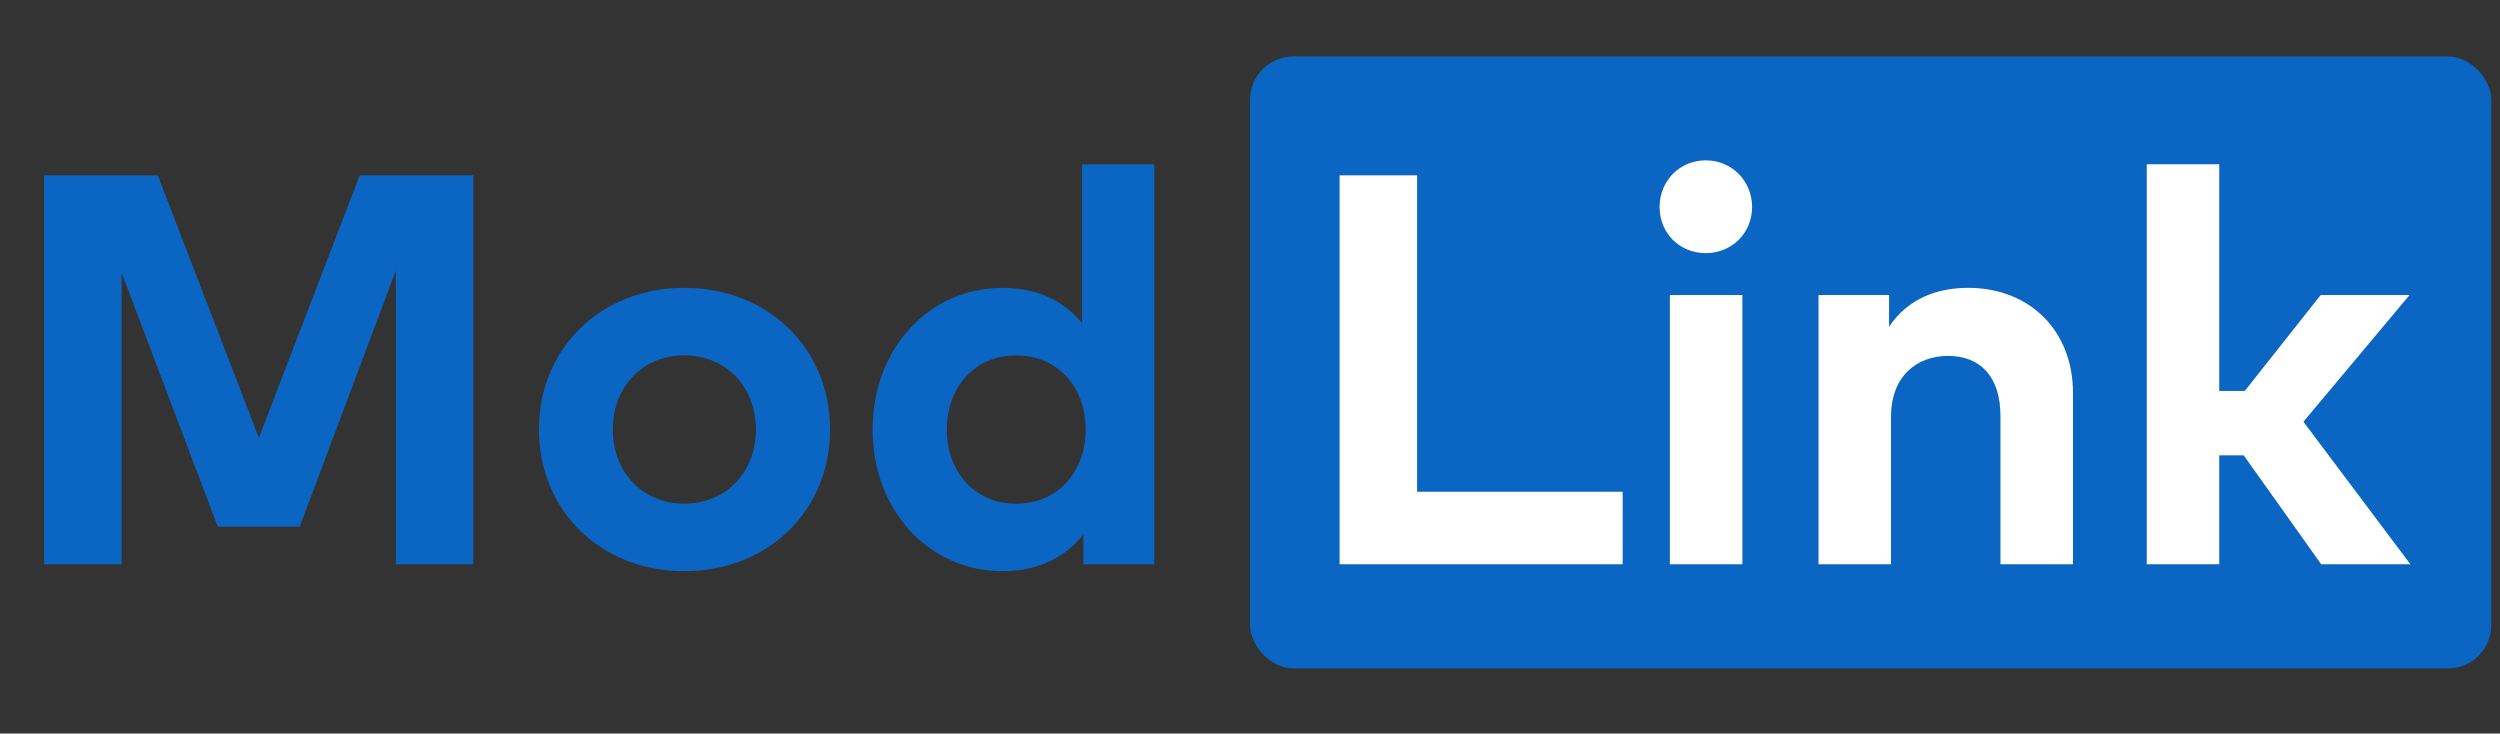 <svg width="576" height="169" viewBox="0 0 576 169" fill="none" xmlns="http://www.w3.org/2000/svg">
<rect x="0" y="0" width="576" height="169" fill="#333333" stroke="none"/>
<g clip-path="url(#clip0_1_7)">
<rect x="288" y="13" width="286" height="141" rx="10" fill="#0A66C2"/>
<path d="M109.056 40.4V130H91.2V62.352L69.056 121.36H50.176L28.032 62.864V130H10.176V40.4H36.352L59.648 100.88L82.88 40.4H109.056ZM157.65 66.32C176.978 66.32 191.25 80.272 191.25 98.96C191.25 117.648 176.978 131.6 157.65 131.6C138.386 131.6 124.178 117.648 124.178 98.96C124.178 80.272 138.386 66.32 157.65 66.32ZM157.65 81.872C148.242 81.872 141.202 88.912 141.202 98.96C141.202 109.008 148.242 116.048 157.65 116.048C167.058 116.048 174.162 109.008 174.162 98.96C174.162 88.912 167.058 81.872 157.65 81.872ZM231.069 66.32C239.389 66.32 245.277 69.584 249.309 74.448V37.84H265.949V130H249.629V123.152C245.597 128.144 239.581 131.6 231.069 131.6C213.981 131.6 201.053 117.584 201.053 98.96C201.053 80.336 213.981 66.32 231.069 66.32ZM234.141 81.872C224.349 81.872 218.141 89.488 218.141 98.96C218.141 108.432 224.349 116.048 234.141 116.048C243.677 116.048 250.141 108.752 250.141 98.96C250.141 89.168 243.677 81.872 234.141 81.872Z" fill="#0A66C2"/>
<path d="M373.861 113.296V130H308.645V40.4H326.501V113.296H373.861ZM401.441 67.984V130H384.737V67.984H401.441ZM392.993 36.944C399.009 36.944 403.681 41.68 403.681 47.696C403.681 53.712 399.009 58.32 392.993 58.32C386.977 58.32 382.369 53.712 382.369 47.696C382.369 41.68 386.977 36.944 392.993 36.944ZM453.483 66.32C467.563 66.32 477.611 76.112 477.611 90.512V130H460.907V95.888C460.907 86.928 456.427 82 448.811 82C441.643 82 435.691 86.672 435.691 96.016V130H418.987V67.984H435.243V75.28C439.659 68.688 446.443 66.32 453.483 66.32ZM511.316 37.84V90.064H517.204L534.676 67.984H555.156L530.708 97.168L555.348 130H534.804L516.948 104.912H511.316V130H494.612V37.84H511.316Z" fill="white"/>
</g>
<defs>
<clipPath id="clip0_1_7">
<rect width="576" height="169" fill="white"/>
</clipPath>
</defs>
</svg>

